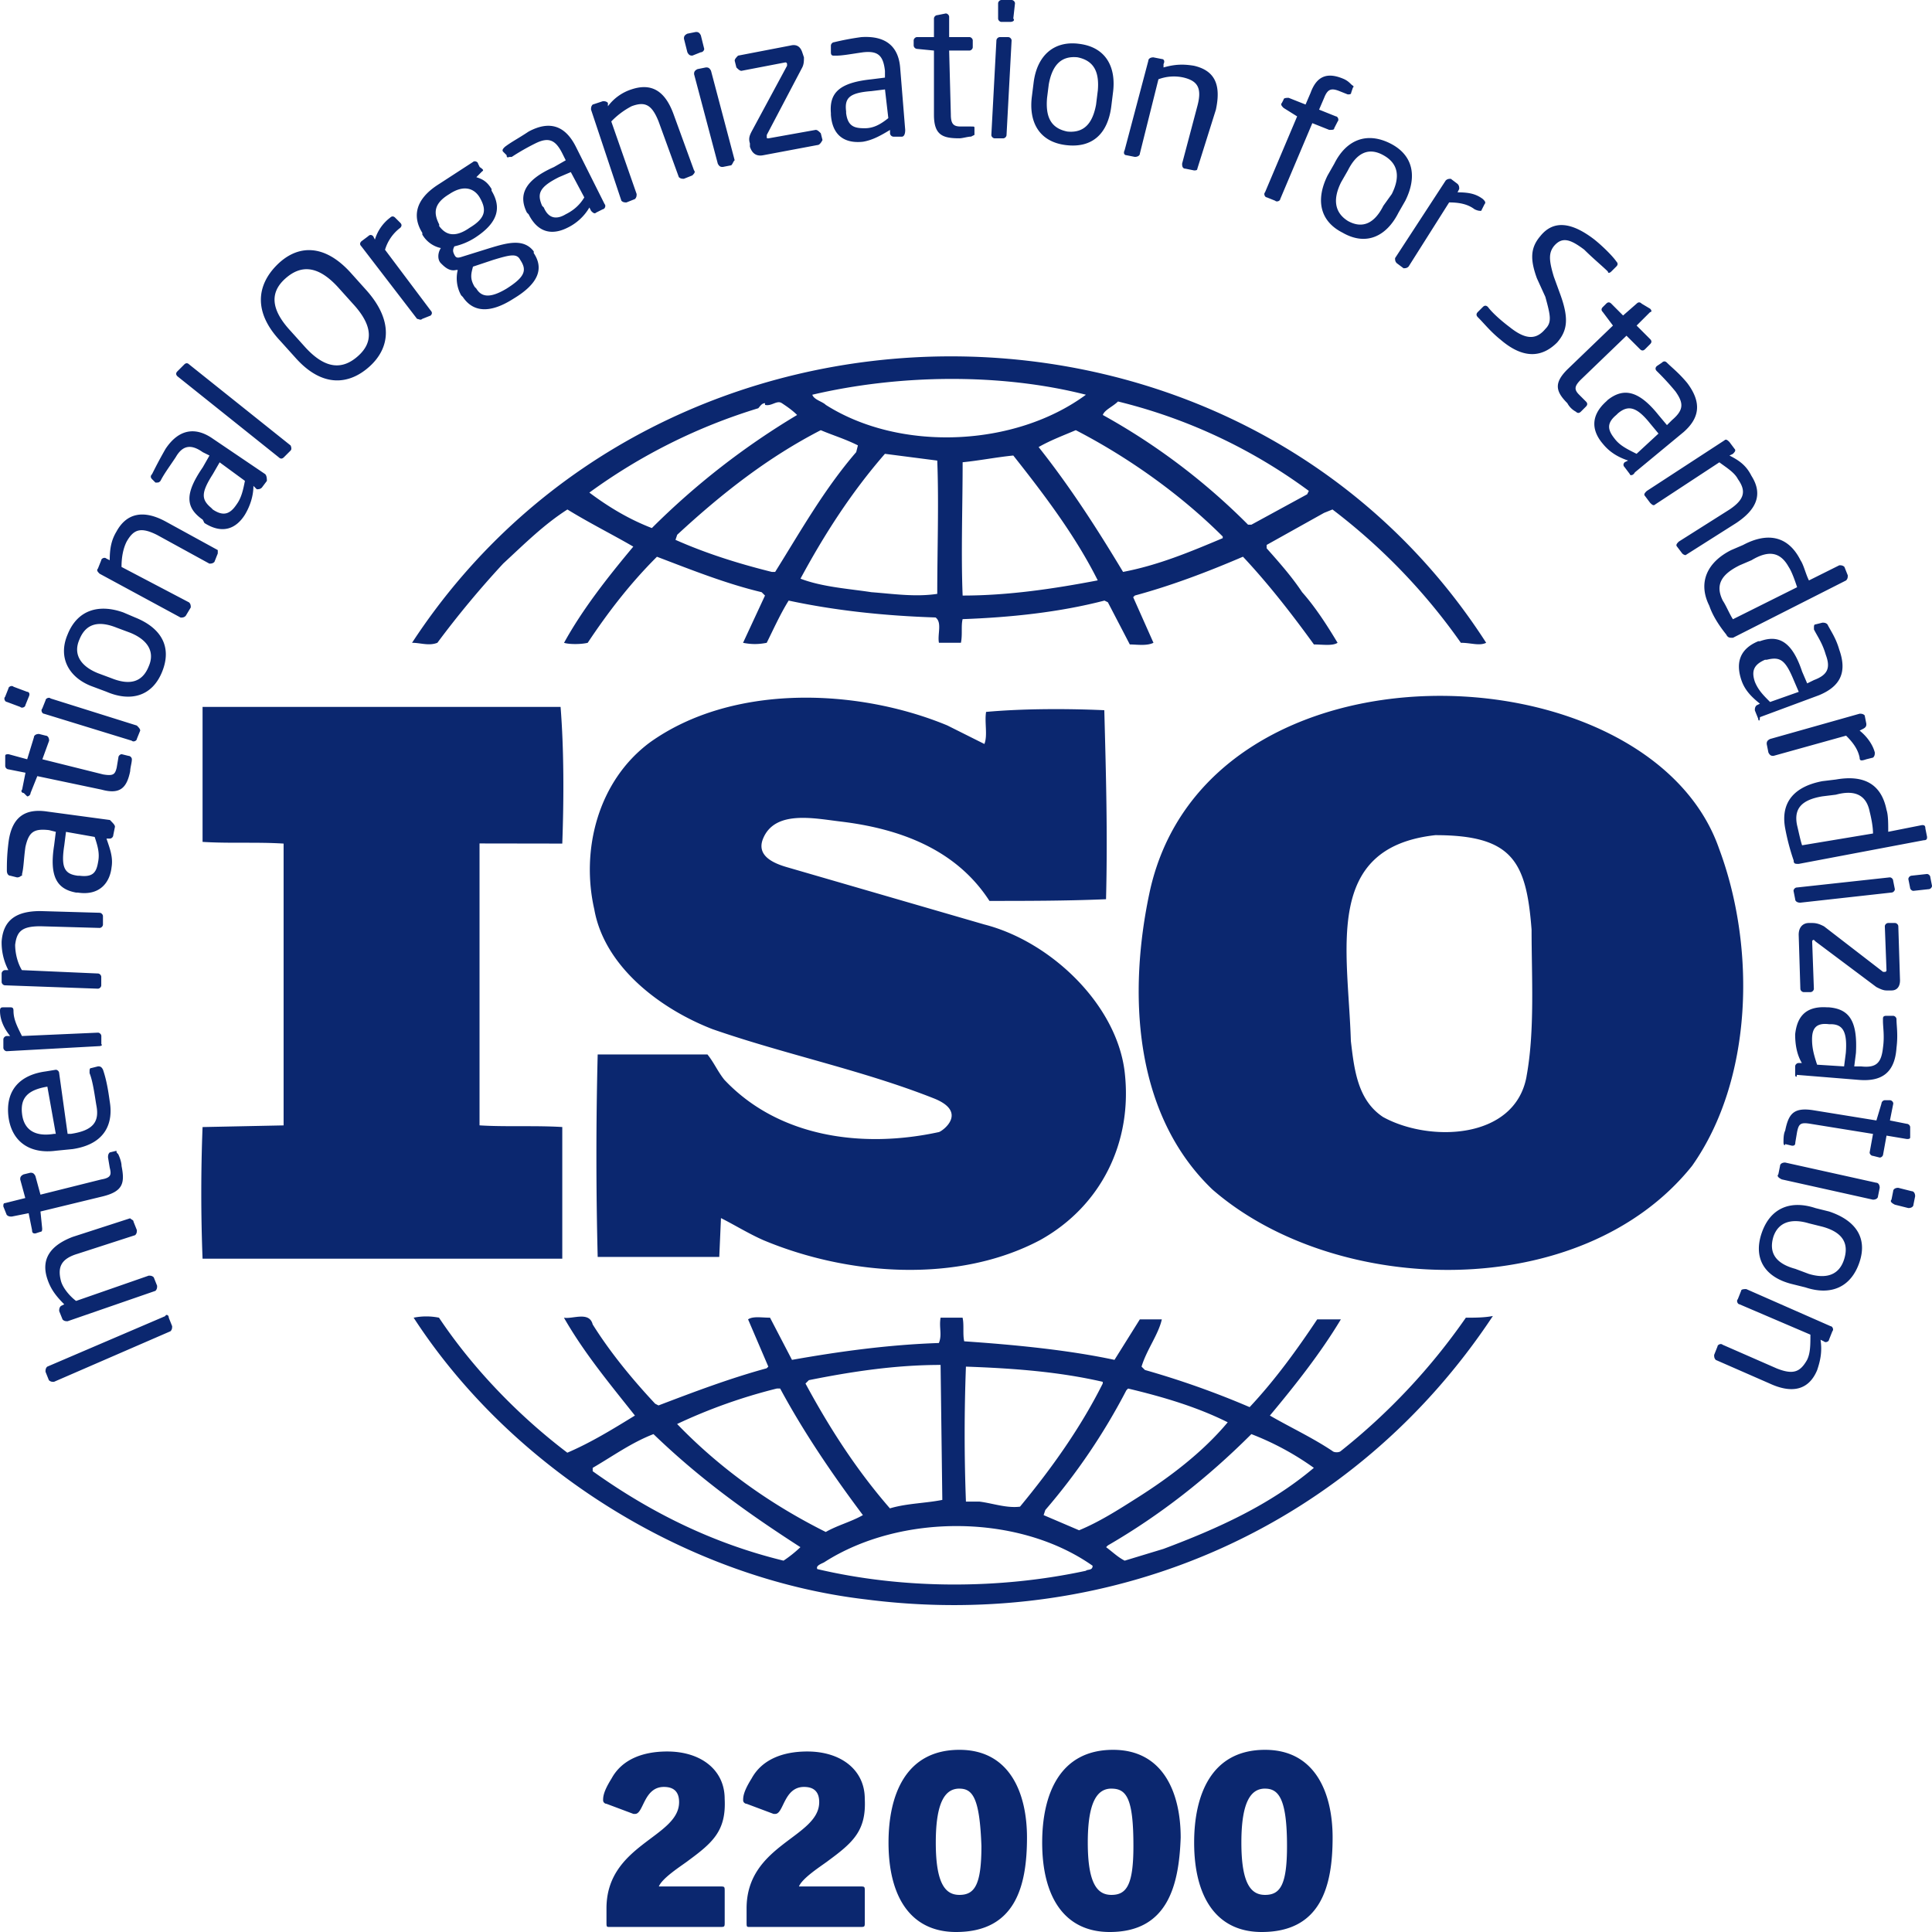 <svg xmlns="http://www.w3.org/2000/svg" width="58" height="58"><path fill="#0b276f" d="M51.608 25.478c-2.111-6.066-15.342-6.581-17.087 1.266-.659 3.039-.506 6.686 1.877 8.966 3.722 3.237 11.086 3.427 14.399-.71 1.825-2.583 1.927-6.534.811-9.522zM37.877 58c-1.369 0-2.028-1.063-2.028-2.684 0-1.418.506-2.785 2.129-2.785 1.52 0 2.028 1.316 2.028 2.633 0 1.468-.355 2.836-2.129 2.836zm.101-4.305c-.406 0-.711.355-.711 1.621 0 1.267.305 1.57.711 1.57.457 0 .659-.303.659-1.468 0-1.419-.253-1.722-.659-1.722zM33.315 58c-1.368 0-2.028-1.063-2.028-2.684 0-1.418.507-2.785 2.129-2.785 1.521 0 2.029 1.316 2.029 2.633-.051 1.468-.406 2.836-2.13 2.836Zm.052-4.305c-.406 0-.711.355-.711 1.621 0 1.267.304 1.57.711 1.57.456 0 .659-.303.659-1.468 0-1.419-.203-1.722-.659-1.722zM28.702 58c-1.369 0-2.028-1.063-2.028-2.684 0-1.418.507-2.785 2.129-2.785 1.522 0 2.028 1.316 2.028 2.633 0 1.468-.354 2.836-2.129 2.836zm.101-4.305c-.405 0-.71.355-.71 1.621 0 1.267.305 1.57.71 1.57.457 0 .66-.303.66-1.468-.051-1.419-.254-1.722-.66-1.722zm-3.956 2.179c-.203.151-.761.506-.862.759h1.825c.152 0 .152 0 .152.152v.912c0 .152 0 .152-.152.152h-3.296c-.101 0-.101 0-.101-.152v-.405c0-1.926 2.18-2.128 2.18-3.191 0-.304-.152-.456-.456-.456-.608 0-.608.81-.862.81h-.051l-.811-.304c-.051 0-.103-.05-.103-.101 0-.101 0-.253.254-.659.304-.557.914-.81 1.673-.81 1.014 0 1.724.557 1.724 1.418.051.963-.355 1.317-1.115 1.875zm-4.206 0c-.203.151-.761.506-.862.759h1.825c.152 0 .152 0 .152.152v.912c0 .152 0 .152-.152.152h-3.295c-.102 0-.102 0-.102-.152v-.405c0-1.926 2.18-2.128 2.18-3.191 0-.304-.152-.456-.456-.456-.609 0-.609.81-.863.81h-.051l-.811-.304c-.051 0-.1-.05-.1-.101 0-.101 0-.253.254-.659.303-.557.911-.81 1.671-.81 1.016 0 1.724.557 1.724 1.418.051.963-.354 1.317-1.115 1.875zM51.46 40.675l.101-.254c0-.051.102-.1.153-.051l1.622.71c.507.203.71.102.913-.253.101-.203.101-.456.101-.76l-2.129-.911c-.051 0-.102-.102-.051-.152l.101-.254c0-.051.102-.051.153-.051l2.534 1.115c.051 0 .102.101.051.152l-.101.254c0 .05-.102.101-.152.05l-.102-.05c.051.354 0 .608-.101.911-.253.608-.76.71-1.42.406l-1.622-.71c-.051-.051-.051-.102-.051-.152Zm1.423-3.646c.254-.76.862-1.013 1.622-.76l.406.101c.761.253 1.166.76.913 1.519-.254.76-.862 1.013-1.622.76l-.406-.101c-.812-.203-1.166-.76-.913-1.52zm1.42 1.215c.507.152.913.051 1.064-.455.153-.507-.101-.811-.658-.963l-.406-.101c-.507-.152-.913-.051-1.065.405-.152.507.102.811.659.962zm-.916-2.99.051-.252c0-.051.051-.102.153-.102l2.737.607c.051 0 .102.051.102.152l-.051.254c0 .051-.051.102-.152.102l-2.738-.609c-.102-.051-.152-.101-.102-.152zm3.397.76.05-.253c0-.051.051-.102.152-.102l.406.102c.051 0 .102.051.102.151l-.051.253c0 .051-.051.102-.152.102l-.406-.102c-.101-.05-.152-.101-.101-.151zm-3.242-1.718c0-.102 0-.254.051-.355.102-.506.254-.709.862-.608l1.876.304.152-.507c0-.051.051-.101.102-.101h.152c.05 0 .101.05.101.101l-.101.507.506.101c.051 0 .102.05.102.101v.304c0 .051-.051.051-.102.051l-.608-.102-.101.557a.11.11 0 0 1-.102.102l-.203-.051c-.05 0-.101-.051-.101-.102l.101-.557-1.876-.303c-.304-.051-.354 0-.405.253l-.051.304c0 .1-.05.1-.101.1l-.203-.049c0 .049-.051.049-.051-.05zm.35-2.028v-.254c0-.051.05-.101.101-.101h.101c-.152-.253-.202-.557-.202-.861.05-.456.253-.861.963-.811h.051c.608.051.862.406.811 1.368l-.051.405h.203c.456.051.609-.101.659-.557.051-.355 0-.608 0-.81v-.051c0-.05 0-.101.102-.101h.202c.051 0 .102.051.102.101 0 .202.051.456 0 .861-.051.76-.456 1.014-1.116.963l-1.876-.152c0 .101-.05.05-.05 0zm1.469-.254.052-.406c.051-.658-.103-.861-.457-.861h-.051c-.406-.05-.506.152-.506.457 0 .252.051.455.152.759zm-1.313-2.331-.05-1.621c0-.252.152-.353.304-.353h.101c.152 0 .254.049.355.1l1.774 1.368h.052s.05 0 .05-.051l-.05-1.317c0-.051.05-.1.101-.1h.203c.05 0 .101.049.101.1l.051 1.621c0 .202-.102.304-.254.304h-.152c-.102 0-.203-.051-.304-.102l-1.825-1.367-.051-.05s-.051 0-.051.05l.051 1.418c0 .051-.051.101-.101.101h-.203c-.051 0-.102-.05-.102-.101zm-.155-2.686-.05-.253c0-.05.05-.101.101-.101l2.789-.304c.05 0 .101.051.101.101l.051.254c0 .05-.051.101-.102.101l-2.737.304c-.102 0-.153-.051-.153-.102zm3.448-.354-.051-.253a.11.11 0 0 1 .102-.102l.456-.05c.051 0 .102.05.102.101l.05.254c0 .05-.05.101-.101.101l-.457.05c-.05 0-.101-.05-.101-.101zm-3.494-.811a6.7 6.7 0 0 1-.254-.962c-.152-.81.304-1.265 1.116-1.419l.405-.049c.862-.152 1.369.151 1.521.912.051.151.051.405.051.657l1.014-.201c.051 0 .101 0 .101.1l.051.254c0 .05 0 .101-.101.101l-3.753.71c-.101 0-.151 0-.151-.102zm2.382-.81c0-.203-.05-.456-.101-.659-.101-.506-.456-.658-1.014-.506l-.406.05c-.608.102-.862.356-.76.862.049.202.1.456.152.607zm-.402-2.279c-.051-.254-.203-.457-.406-.658l-2.18.607c-.051 0-.102 0-.152-.101l-.051-.254c0-.051 0-.101.101-.152l2.688-.759c.05 0 .101 0 .152.05l.05.254c0 .051 0 .101-.101.152l-.101.051c.253.203.405.455.456.658 0 .051 0 .101-.051.152l-.203.051c-.152.051-.202.051-.202-.051zm-3.043-1.163-.102-.253c0-.051 0-.101.051-.151l.101-.051c-.253-.203-.456-.406-.557-.71-.153-.456-.102-.912.507-1.165h.05c.557-.202.964 0 1.267.912l.152.354.203-.1c.405-.152.507-.355.355-.76-.102-.355-.254-.557-.355-.76v-.051c0-.051 0-.101.05-.101l.203-.051c.051 0 .102 0 .152.051.102.202.254.406.355.76.254.709 0 1.115-.608 1.367l-1.775.659c0 .151-.05.102-.05.051zM54 20.77l-.152-.354c-.253-.609-.406-.71-.811-.609h-.051c-.355.153-.405.356-.304.66.102.252.254.404.457.607zm-2.179-1.724c-.203-.253-.405-.557-.507-.862-.355-.708-.051-1.316.66-1.671l.354-.152c.761-.405 1.369-.252 1.724.457.101.152.152.405.254.607l.912-.455c.051 0 .102 0 .153.049l.101.254c0 .05 0 .101-.051.152l-3.397 1.722c-.101 0-.152 0-.203-.102zm2.13-1.418c-.051-.152-.152-.457-.254-.609-.253-.456-.608-.506-1.115-.201l-.355.152c-.507.252-.76.556-.507 1.062.101.152.203.406.304.558zm-3.45-1.014-.153-.202c-.05-.051 0-.102.051-.153l1.521-.962c.456-.305.506-.557.254-.912-.102-.203-.355-.354-.558-.506l-1.928 1.266c-.049.05-.1 0-.151-.051l-.152-.203c-.051-.049 0-.1.051-.151l2.332-1.52c.051-.05.101 0 .152.051l.152.203c.051.05 0 .101-.05.152l-.102.05c.305.153.506.304.659.608.355.557.152 1.013-.456 1.417l-1.521.964s-.051 0-.101-.051zm-1.573-2.382-.153-.203c-.05-.051-.05-.102 0-.153l.102-.05c-.304-.102-.558-.253-.761-.506-.304-.355-.405-.811.102-1.267l.051-.05c.456-.356.912-.305 1.52.456l.254.303.152-.151c.355-.304.355-.506.102-.862a7.454 7.454 0 0 0-.558-.607c-.051-.051-.051-.102 0-.152l.152-.102c.051-.051.101-.051.152 0 .152.152.355.304.608.609.457.607.355 1.062-.101 1.468l-1.47 1.216c-.051.101-.151.101-.151.051zm.861-1.216-.253-.305c-.405-.506-.659-.557-.963-.303l-.051.05c-.304.253-.253.456-.051.71.153.202.355.304.66.456zm-2.482-.658a.616.616 0 0 1-.254-.254c-.355-.355-.406-.607 0-1.013l1.369-1.317-.304-.405c-.051-.05-.051-.101 0-.152l.102-.101c.05-.051.101-.051.152 0l.354.355.406-.355c.051-.051.102-.051.152 0l.254.152c.051.051.051.101 0 .101l-.406.405.406.406c.051.05.051.101 0 .151l-.152.152c-.051.051-.102.051-.152 0l-.406-.405-1.369 1.318c-.203.202-.203.303-.051.455l.203.203c.051.05.051.101 0 .152l-.152.152c-.051.051-.101.051-.152 0zm-2.283-2.179c-.305-.253-.457-.456-.66-.658-.05-.051-.05-.102 0-.153l.152-.152c.051-.051.102-.051.153 0 .152.203.456.457.659.609.507.405.811.354 1.065.05.202-.202.152-.405 0-.963l-.254-.557c-.202-.556-.202-.911.102-1.266.405-.506.963-.405 1.622.101.254.203.558.507.66.659.051.051.051.102 0 .152l-.152.151c-.051.051-.101.051-.101 0-.152-.151-.457-.404-.711-.658-.406-.304-.66-.405-.913-.101-.152.203-.152.406 0 .911l.203.557c.254.71.203 1.065-.101 1.419-.355.355-.913.608-1.723-.102zm-.76-3.899c-.203-.153-.457-.203-.76-.203l-1.217 1.925c-.051.051-.102.051-.152.051l-.203-.152c-.051-.051-.051-.101-.051-.152l1.52-2.33c.052-.051.103-.051.154-.051l.201.152c.051.051.051.101.051.152l-.051.102c.355 0 .558.05.761.201.051.051.101.102.051.152l-.102.203c-.051 0-.101 0-.203-.05zm-3.951.709c-.711-.355-.811-1.014-.457-1.723l.202-.354c.355-.71.964-.962 1.673-.609.711.356.812 1.015.457 1.724l-.203.354c-.355.709-.963 1.013-1.673.608Zm1.47-1.165c.254-.507.203-.913-.254-1.165-.456-.254-.811-.051-1.064.456l-.203.354c-.253.506-.203.911.203 1.165.456.253.811.05 1.064-.456zm-1.321-2.989-.254-.101c-.253-.101-.355-.051-.456.203l-.152.354.506.203c.052 0 .101.101.052.152l-.103.201c0 .052-.051.052-.151.052l-.507-.202-.963 2.278c0 .051-.102.101-.152.051l-.254-.102c-.051 0-.101-.1-.051-.151l.964-2.279-.406-.254c-.051-.051-.101-.102-.051-.152l.051-.1c0-.051.101-.051.152-.051l.507.201.152-.354c.203-.557.558-.607 1.014-.405.102.051.152.102.203.152.051.051.102.051.051.102l-.051.151c0 .05-.051.05-.101.05zm-4.62 2.28-.253-.051c-.101 0-.101-.101-.101-.152l.456-1.722c.152-.557 0-.76-.406-.861a1.323 1.323 0 0 0-.761.051l-.557 2.229c0 .05-.051.101-.152.101l-.254-.051c-.051 0-.101-.05-.051-.152l.711-2.684c0-.051.05-.101.151-.101l.254.05c.051 0 .102.051.051.152v.101c.355-.101.609-.101.913-.051.659.152.811.608.659 1.318l-.557 1.773c0 .051-.051.051-.102.051zm-3.849-.76c-.811-.102-1.115-.709-1.014-1.468l.051-.406c.101-.811.608-1.267 1.368-1.165.812.101 1.116.71 1.014 1.469l-.05.405c-.102.811-.558 1.266-1.369 1.165Zm.963-1.622c.051-.556-.101-.911-.609-1.013-.506-.051-.76.254-.862.811l-.051.405c-.049.557.101.913.609 1.013.506.051.76-.252.862-.81l.05-.406zm-2.84 1.42h-.253c-.051 0-.102-.05-.102-.101l.152-2.837c0-.05.051-.101.102-.101h.253c.051 0 .101.051.101.101l-.152 2.837c0 .051-.05.101-.101.101zm.203-3.495h-.254c-.05 0-.101-.05-.101-.101V.101c0-.051.051-.101.101-.101h.304c.051 0 .102.05.102.101l-.051.456c.051.051 0 .101-.101.101zm-1.166 3.443c-.101 0-.253.051-.355.051-.507 0-.76-.102-.76-.709V1.518l-.507-.05a.11.11 0 0 1-.102-.102v-.152c0-.05.051-.101.102-.101h.507V.556c0-.051.051-.101.101-.101l.254-.051c.051 0 .101.051.101.101v.608h.608c.05 0 .101.051.101.101v.203c0 .051-.051.101-.101.101h-.608l.051 1.925c0 .304.102.355.304.355h.303c.102 0 .102 0 .102.051v.201l-.102.051zm-2.079.002h-.253a.11.11 0 0 1-.102-.102v-.1c-.253.151-.507.303-.811.354-.456.05-.913-.102-.964-.81v-.051c-.05-.608.254-.913 1.217-1.013l.406-.051v-.203c-.051-.456-.203-.608-.659-.557-.355.05-.609.101-.812.101h-.05c-.051 0-.102 0-.102-.101v-.202a.11.11 0 0 1 .102-.102 7.96 7.96 0 0 1 .811-.152c.76-.05 1.115.304 1.166.912l.152 1.875c0 .151-.051.202-.101.202zm-.507-1.418-.406.05c-.659.051-.811.202-.76.608v.051c.051.405.253.456.557.456.254 0 .457-.101.71-.304l-.1-.861zm-2.026 1.669-1.623.305c-.253.051-.355-.102-.405-.254v-.101c-.051-.152 0-.254.05-.354l1.065-1.976v-.05s0-.051-.051-.051l-1.318.253c-.051 0-.102-.05-.152-.101l-.051-.203c0-.05.051-.101.101-.152l1.572-.303c.203-.051.304.051.355.202l.051.152c0 .101 0 .203-.051.304l-1.065 2.026v.051c0 .051 0 .051.051.051l1.419-.254c.052 0 .101.051.152.102l.051.202c-.051.101-.102.151-.151.151ZM21.04 1.568l-.253.101c-.051 0-.102 0-.152-.101l-.102-.405c0-.051 0-.101.102-.152l.253-.051c.051 0 .102 0 .152.102l.101.405c0 .051-.05.102-.101.102zm.913 3.394-.254.05c-.05 0-.101 0-.151-.101l-.711-2.684c0-.051 0-.102.102-.152l.253-.051c.051 0 .102 0 .153.101l.71 2.685c-.051.05-.051.101-.102.152zm-1.168.304-.254.101c-.051 0-.101 0-.152-.05l-.608-1.671c-.203-.507-.406-.608-.812-.456a2.36 2.36 0 0 0-.608.456l.761 2.178c0 .05 0 .101-.051.152l-.254.101c-.05 0-.101 0-.152-.05l-.912-2.737c0-.049 0-.1.05-.151l.305-.101c.05 0 .101 0 .152.051v.101a1.43 1.43 0 0 1 .708-.507c.609-.203 1.014.051 1.268.76l.609 1.672c.05.05 0 .1-.051.151zM18.1 6.28l-.203.102c-.051.05-.102 0-.152-.051l-.051-.102a1.53 1.53 0 0 1-.659.608c-.405.203-.862.203-1.166-.405l-.051-.05c-.253-.506-.101-.963.812-1.367l.354-.203-.101-.203c-.203-.405-.406-.506-.811-.304a6.82 6.82 0 0 0-.71.406h-.051c-.05 0-.101.05-.101-.051l-.102-.102c-.05-.05 0-.101.051-.151.203-.153.406-.254.71-.457.659-.354 1.115-.151 1.42.457l.862 1.721c.05.051 0 .152-.051.152zm-.963-1.114-.356.152c-.608.304-.658.506-.506.861l.05.05c.151.356.405.356.659.203.203-.101.406-.253.557-.506l-.405-.76Zm-2.685.001-.152.152c.152.051.304.102.457.355v.051c.304.506.202.962-.507 1.418a1.962 1.962 0 0 1-.609.253c-.051.101-.051.152 0 .252.051.103.101.103.254.052l.811-.253c.507-.152 1.014-.304 1.318.101v.051c.304.456.152.912-.609 1.368-.709.455-1.216.404-1.52-.051l-.051-.051a1.044 1.044 0 0 1-.102-.76h-.05c-.203.051-.355-.101-.457-.203-.101-.1-.101-.303 0-.455a.847.847 0 0 1-.557-.406V6.99c-.254-.405-.304-.962.507-1.468l1.014-.659c.051-.051.152 0 .152.05l.05.102c.152.102.102.102.051.151zm-.051.761c-.151-.254-.456-.406-.912-.101-.507.303-.457.607-.304.911v.05c.152.202.405.405.912.051.507-.304.507-.557.304-.911zm1.217 1.874c-.101-.203-.304-.153-.811 0l-.608.203c-.051.201-.103.354.051.607l.049.05c.152.254.406.305.913 0 .558-.354.609-.556.406-.86zm-3.602-.963a1.28 1.28 0 0 0-.457.659l1.369 1.823c.05.052.05.101 0 .152l-.254.101c-.05.051-.101 0-.152 0l-1.673-2.178c-.051-.051-.051-.101 0-.152l.203-.152c.051-.051.101-.051.152 0l.051.101a1.29 1.29 0 0 1 .456-.658c.051-.05.102-.05.152 0l.153.153c.05.049.05.1 0 .151zm-.913 4.155c-.609.557-1.42.659-2.232-.253l-.456-.506c-.811-.861-.71-1.671-.101-2.28.608-.608 1.419-.659 2.231.252l.456.508c.811.911.71 1.722.102 2.279zm-.964-2.381c-.608-.659-1.115-.659-1.572-.252-.456.405-.456.911.152 1.569l.457.508c.608.658 1.115.658 1.571.252.457-.405.457-.911-.152-1.57zm-1.415 4.913-.203.203c-.051.05-.101.05-.152 0l-3.042-2.432c-.051-.051-.051-.1 0-.151l.203-.203c.05-.051.101-.051.152 0l3.042 2.43s.051.102 0 .153zm-.711.91-.152.202c-.051.05-.102.05-.152.05l-.101-.101c0 .304-.102.608-.254.862-.253.405-.659.608-1.217.252l-.051-.1c-.507-.355-.557-.76 0-1.57l.203-.356-.203-.101c-.355-.252-.608-.203-.811.152-.203.305-.355.507-.456.71-.051.051-.051.051-.152.051l-.102-.102c-.05-.05-.05-.101 0-.152.102-.202.203-.405.406-.76.406-.608.912-.659 1.419-.303l1.571 1.063c.051.051.051.152.051.203zm-1.419-.557-.204.354c-.354.557-.354.759-.05 1.013l.05.051c.305.203.508.152.711-.152.151-.203.201-.456.252-.709l-.76-.557Zm-.056 2.736-.101.254c-.051.051-.101.051-.152.051l-1.572-.862c-.507-.254-.709-.152-.912.203-.101.203-.153.456-.153.759l2.029 1.065c.05.051.05.1.05.151l-.152.253c-.051.051-.101.051-.152.051L2.99 17.223c-.051-.051-.102-.101-.051-.152l.101-.253c0-.05.101-.101.152-.05l.102.05c0-.354.05-.608.203-.861.304-.557.811-.659 1.47-.304l1.571.861v.101zM4.87 20.16c-.304.76-.964.912-1.673.607l-.406-.152c-.71-.252-1.065-.861-.761-1.569.305-.761.965-.913 1.673-.66l.356.152c.76.305 1.115.862.811 1.622Zm-1.369-1.317c-.507-.203-.913-.153-1.116.354-.202.456.051.811.558 1.014l.406.151c.506.202.911.152 1.114-.354.203-.457-.051-.811-.557-1.014ZM.863 20.92l-.102.252c0 .051-.101.101-.152.051l-.406-.152c-.05 0-.101-.102-.05-.151l.101-.254c0-.05.101-.101.152-.05l.406.152c.051 0 .101.05.051.152zm3.346 1.013-.102.253c0 .05-.101.101-.152.05l-2.636-.81c-.051 0-.102-.101-.051-.153l.101-.253c0-.051.102-.1.152-.051l2.586.812c.051.05.102.1.102.151zm-.25.861c0 .101-.05.253-.05.354-.102.507-.304.71-.862.557L1.12 23.3l-.203.507c0 .051-.05.101-.101.101l-.102-.101c-.05 0-.101-.051-.05-.102l.101-.507-.507-.101a.108.108 0 0 1-.101-.101v-.304c0-.05.05-.05.101-.05l.558.152.202-.658c0-.051.052-.102.153-.102l.203.051c.05 0 .101.051.101.151l-.203.558 1.825.455c.305.051.356 0 .406-.202l.051-.304c0-.051.051-.101.101-.101l.203.05c.051 0 .101.051.101.102zm-.508 2.027-.051.253c0 .051-.051.101-.101.101h-.102c.102.304.203.557.152.862-.05.455-.354.861-1.014.759h-.05c-.558-.101-.812-.456-.66-1.419l.051-.405-.203-.051c-.456-.051-.608.051-.71.507-.05.354-.05.608-.101.81v.051c-.051 0-.051.051-.152.051l-.203-.051c-.05 0-.101-.051-.101-.152 0-.202 0-.456.051-.861.101-.76.506-1.013 1.166-.912l1.877.253c.1.101.151.152.151.203zm-1.47.152-.051.405c-.102.659 0 .861.405.912h.051c.406.051.507-.102.558-.405.051-.253 0-.456-.102-.76zm1.11 2.531v.252c0 .051-.051.101-.101.101l-1.775-.05c-.558 0-.71.152-.76.557 0 .204.05.506.202.76l2.282.101c.051 0 .101.051.101.102v.253c0 .05-.05.101-.101.101L.15 29.58c-.051 0-.101-.051-.101-.102v-.253c0-.05.05-.101.101-.101h.101a1.785 1.785 0 0 1-.202-.861c.05-.659.456-.912 1.166-.912l1.775.051c.05 0 .101.051.101.102zM.405 30.342c0 .253.102.456.254.76l2.282-.101c.05 0 .101.05.101.101v.253c.051 0 0 .05-.051.05l-2.789.153c-.05 0-.101-.051-.101-.102v-.253c0-.05.051-.101.101-.101h.102c-.203-.253-.304-.507-.304-.76 0-.101.051-.101.101-.101h.203c.051 0 .101 0 .101.101zm1.371 1.874.254 1.823h.101c.659-.1.862-.354.761-.861-.051-.304-.102-.709-.203-.962v-.051c0-.05 0-.101.051-.101l.202-.051c.051 0 .102 0 .151.102.103.304.154.608.203.962.101.608-.1 1.266-1.114 1.419l-.507.05c-.761.101-1.318-.253-1.42-1.013-.101-.811.354-1.266 1.116-1.368l.304-.05c.051 0 .101.05.101.101zm-.354.406c-.609.1-.812.354-.761.81.05.456.355.708.963.607h.051zm2.126 2.025c.05.101.101.254.101.355.101.507.051.76-.558.913l-1.876.455.051.507c0 .05 0 .102-.051.102l-.152.05c-.05 0-.101 0-.101-.102l-.102-.506-.507.101c-.05 0-.101 0-.152-.051L.1 36.218c0-.051 0-.1.051-.1l.608-.152-.152-.558c0-.051 0-.102.101-.152l.203-.05c.051 0 .102 0 .152.1l.152.558 1.825-.456c.305-.051.305-.152.254-.355l-.051-.305c0-.049 0-.101.051-.151l.203-.05c0 .05 0 .05.051.1zm.46 2.028.101.254c0 .051 0 .1-.051.151l-1.723.558c-.507.151-.609.404-.507.81.051.203.253.455.456.607l2.18-.759c.051 0 .102 0 .152.051l.101.253c0 .051 0 .1-.05.152l-2.637.912c-.05 0-.101 0-.151-.051l-.102-.253c0-.051 0-.102.051-.153l.101-.05c-.253-.254-.406-.456-.507-.76-.203-.607.101-1.013.761-1.265l1.723-.558c.051.05.102.05.102.101zm1.059 2.884.101.254c0 .05 0 .102-.05.152l-3.499 1.519c-.051 0-.101 0-.152-.051l-.101-.252c0-.051 0-.101.05-.152l3.549-1.52c0-.051.102-.051.102.05zm23.117-5.573c-2.306.502-4.817.151-6.439-1.571-.203-.254-.304-.506-.507-.76h-3.295a120.785 120.785 0 0 0 0 6.079h3.65l.051-1.166c.405.203.811.457 1.267.66 2.535 1.063 5.831 1.316 8.314 0 1.826-1.014 2.79-2.939 2.536-5.067-.253-2.026-2.23-3.9-4.209-4.407l-5.932-1.722c-.406-.118-.925-.345-.71-.861.358-.858 1.526-.603 2.333-.507 1.729.208 3.447.812 4.461 2.382 1.065 0 2.332 0 3.5-.051.049-1.976 0-3.697-.052-5.674-1.116-.05-2.434-.05-3.549.051-.051.304.052.71-.051.963l-1.115-.558c-2.688-1.113-6.439-1.265-8.923.508-1.571 1.164-2.079 3.241-1.673 5.014.304 1.722 1.978 2.988 3.549 3.597 2.18.759 4.495 1.228 6.642 2.077 1.048.414.259.989.152 1.013zM13.13 19.298a28.617 28.617 0 0 1 1.978-2.381c.659-.609 1.216-1.166 1.926-1.622.659.406 1.369.76 1.978 1.115-.761.911-1.522 1.875-2.079 2.888.152.049.506.049.71 0 .608-.913 1.267-1.774 2.079-2.584 1.064.405 2.078.81 3.143 1.064l.101.101-.659 1.419c.254.049.456.049.71 0 .203-.406.406-.862.659-1.268 1.42.304 2.89.457 4.411.507.203.152.051.506.101.76h.66c.051-.254 0-.506.051-.71 1.419-.051 2.889-.202 4.258-.557l.102.05.659 1.267c.203 0 .507.051.71-.05l-.609-1.369.051-.05c1.116-.303 2.18-.709 3.245-1.165.761.811 1.471 1.723 2.13 2.634.253 0 .558.051.71-.05-.304-.506-.66-1.064-1.064-1.519-.304-.457-.66-.862-1.065-1.318v-.101l1.723-.962.253-.102a18.075 18.075 0 0 1 3.854 4.002c.304 0 .557.101.76 0-7.397-11.497-24.769-11.433-32.246 0 .254 0 .508.101.76 0zm10.141-2.129h-.102c-1.014-.252-1.977-.557-2.89-.962l.051-.153c1.369-1.266 2.738-2.33 4.31-3.14.354.152.709.254 1.115.456l-.051.203c-.963 1.115-1.673 2.38-2.433 3.596zm4.867.659c-.659.1-1.318 0-1.977-.05-.66-.102-1.471-.153-2.13-.406.71-1.317 1.521-2.583 2.535-3.748l1.571.203c.05 1.267 0 2.684 0 4.001zm.761.051c-.051-1.267 0-2.685 0-4.002.507-.05 1.014-.152 1.521-.202.963 1.216 1.876 2.432 2.535 3.748-1.32.253-2.688.456-4.056.456zm7.808-1.723c-.965.406-1.928.811-2.992 1.013-.76-1.265-1.572-2.533-2.535-3.748.354-.203.76-.355 1.116-.507 1.571.811 3.143 1.926 4.411 3.192zm-3.144-4.103a16.072 16.072 0 0 1 5.729 2.684l-.05.102-1.673.912h-.102a19.374 19.374 0 0 0-4.36-3.293c.05-.151.304-.253.456-.405zm-.963-.203c-2.131 1.571-5.577 1.723-7.809.305-.101-.102-.354-.153-.405-.305 2.586-.607 5.628-.658 8.214 0zm-14.907 2.938a17.012 17.012 0 0 1 5.07-2.532c.051-.051.102-.152.203-.152v.051c.203.05.355-.153.507-.051.152.101.304.203.457.354a22.57 22.57 0 0 0-4.361 3.395c-.659-.254-1.267-.609-1.876-1.065zm26.313 24.77a18.81 18.81 0 0 1-3.752 4.002c-.051.051-.203.051-.254 0-.608-.406-1.267-.71-1.877-1.064.761-.912 1.523-1.875 2.131-2.888h-.71c-.609.913-1.269 1.825-2.029 2.635a25.963 25.963 0 0 0-3.143-1.115l-.102-.101c.152-.506.507-.963.609-1.419h-.66l-.761 1.216c-1.418-.303-3.041-.456-4.511-.557-.05-.203 0-.506-.05-.709h-.66c-.051.304.052.506-.051.76-1.52.051-2.991.254-4.41.506l-.659-1.266c-.254 0-.508-.051-.659.05l.608 1.419-.051.05c-1.116.305-2.18.709-3.246 1.115l-.1-.051c-.711-.759-1.369-1.57-1.876-2.381-.102-.405-.609-.152-.863-.202.609 1.064 1.369 1.976 2.131 2.938-.66.405-1.319.811-2.029 1.115-1.47-1.115-2.839-2.534-3.853-4.053a1.907 1.907 0 0 0-.761 0c2.943 4.536 8.206 7.834 13.589 8.459 7.504.963 14.653-2.228 18.81-8.51-.254.051-.558.051-.811.051zm-10.191 2.178.051-.051c1.064.253 2.078.557 2.991 1.013-.761.913-1.775 1.673-2.738 2.28-.558.354-1.116.71-1.724.962l-1.065-.455.051-.153a18.76 18.76 0 0 0 2.434-3.596zm-4.817-.709c1.42.05 2.789.152 4.107.456v.051c-.659 1.316-1.521 2.532-2.484 3.697-.406.051-.812-.101-1.217-.152h-.406a53.675 53.675 0 0 1 0-4.052zm-4.715.406c1.267-.254 2.585-.457 3.954-.457l.052 4.052c-.508.102-1.065.102-1.573.254-1.014-1.165-1.825-2.432-2.535-3.748zm-3.955 1.316a16.172 16.172 0 0 1 2.992-1.064h.101c.71 1.317 1.572 2.584 2.484 3.8-.355.202-.76.303-1.115.506-1.623-.81-3.145-1.875-4.463-3.242zm3.194 4.103c-2.079-.507-3.955-1.418-5.729-2.685v-.101c.608-.354 1.166-.759 1.825-1.013 1.42 1.368 2.84 2.381 4.411 3.394a3.669 3.669 0 0 1-.507.405zm9.076.304c-2.586.558-5.476.558-8.062-.051-.05-.1.102-.151.203-.202 2.282-1.469 5.831-1.469 8.062.102 0 .151-.153.1-.203.151zm2.332-.658-1.166.354c-.203-.102-.355-.254-.558-.405l.051-.051c1.572-.911 2.991-2.025 4.31-3.343a8.411 8.411 0 0 1 1.876 1.013c-1.319 1.115-2.889 1.823-4.513 2.432zM16.88 33.834c-.811-.05-1.724 0-2.484-.05v-8.463l2.484.004c.05-1.368.05-2.837-.051-4.103H6.081v4.052c.811.051 1.622 0 2.433.051v8.46l-2.433.05a51.034 51.034 0 0 0 0 3.951H16.88v-3.951zm28.948-1.518c-.348 1.911-2.932 1.98-4.31 1.216-.761-.506-.863-1.419-.964-2.28-.083-2.741-.839-5.805 2.535-6.18 2.318 0 2.733.788 2.89 2.838 0 1.417.101 3.039-.152 4.406z"/></svg>